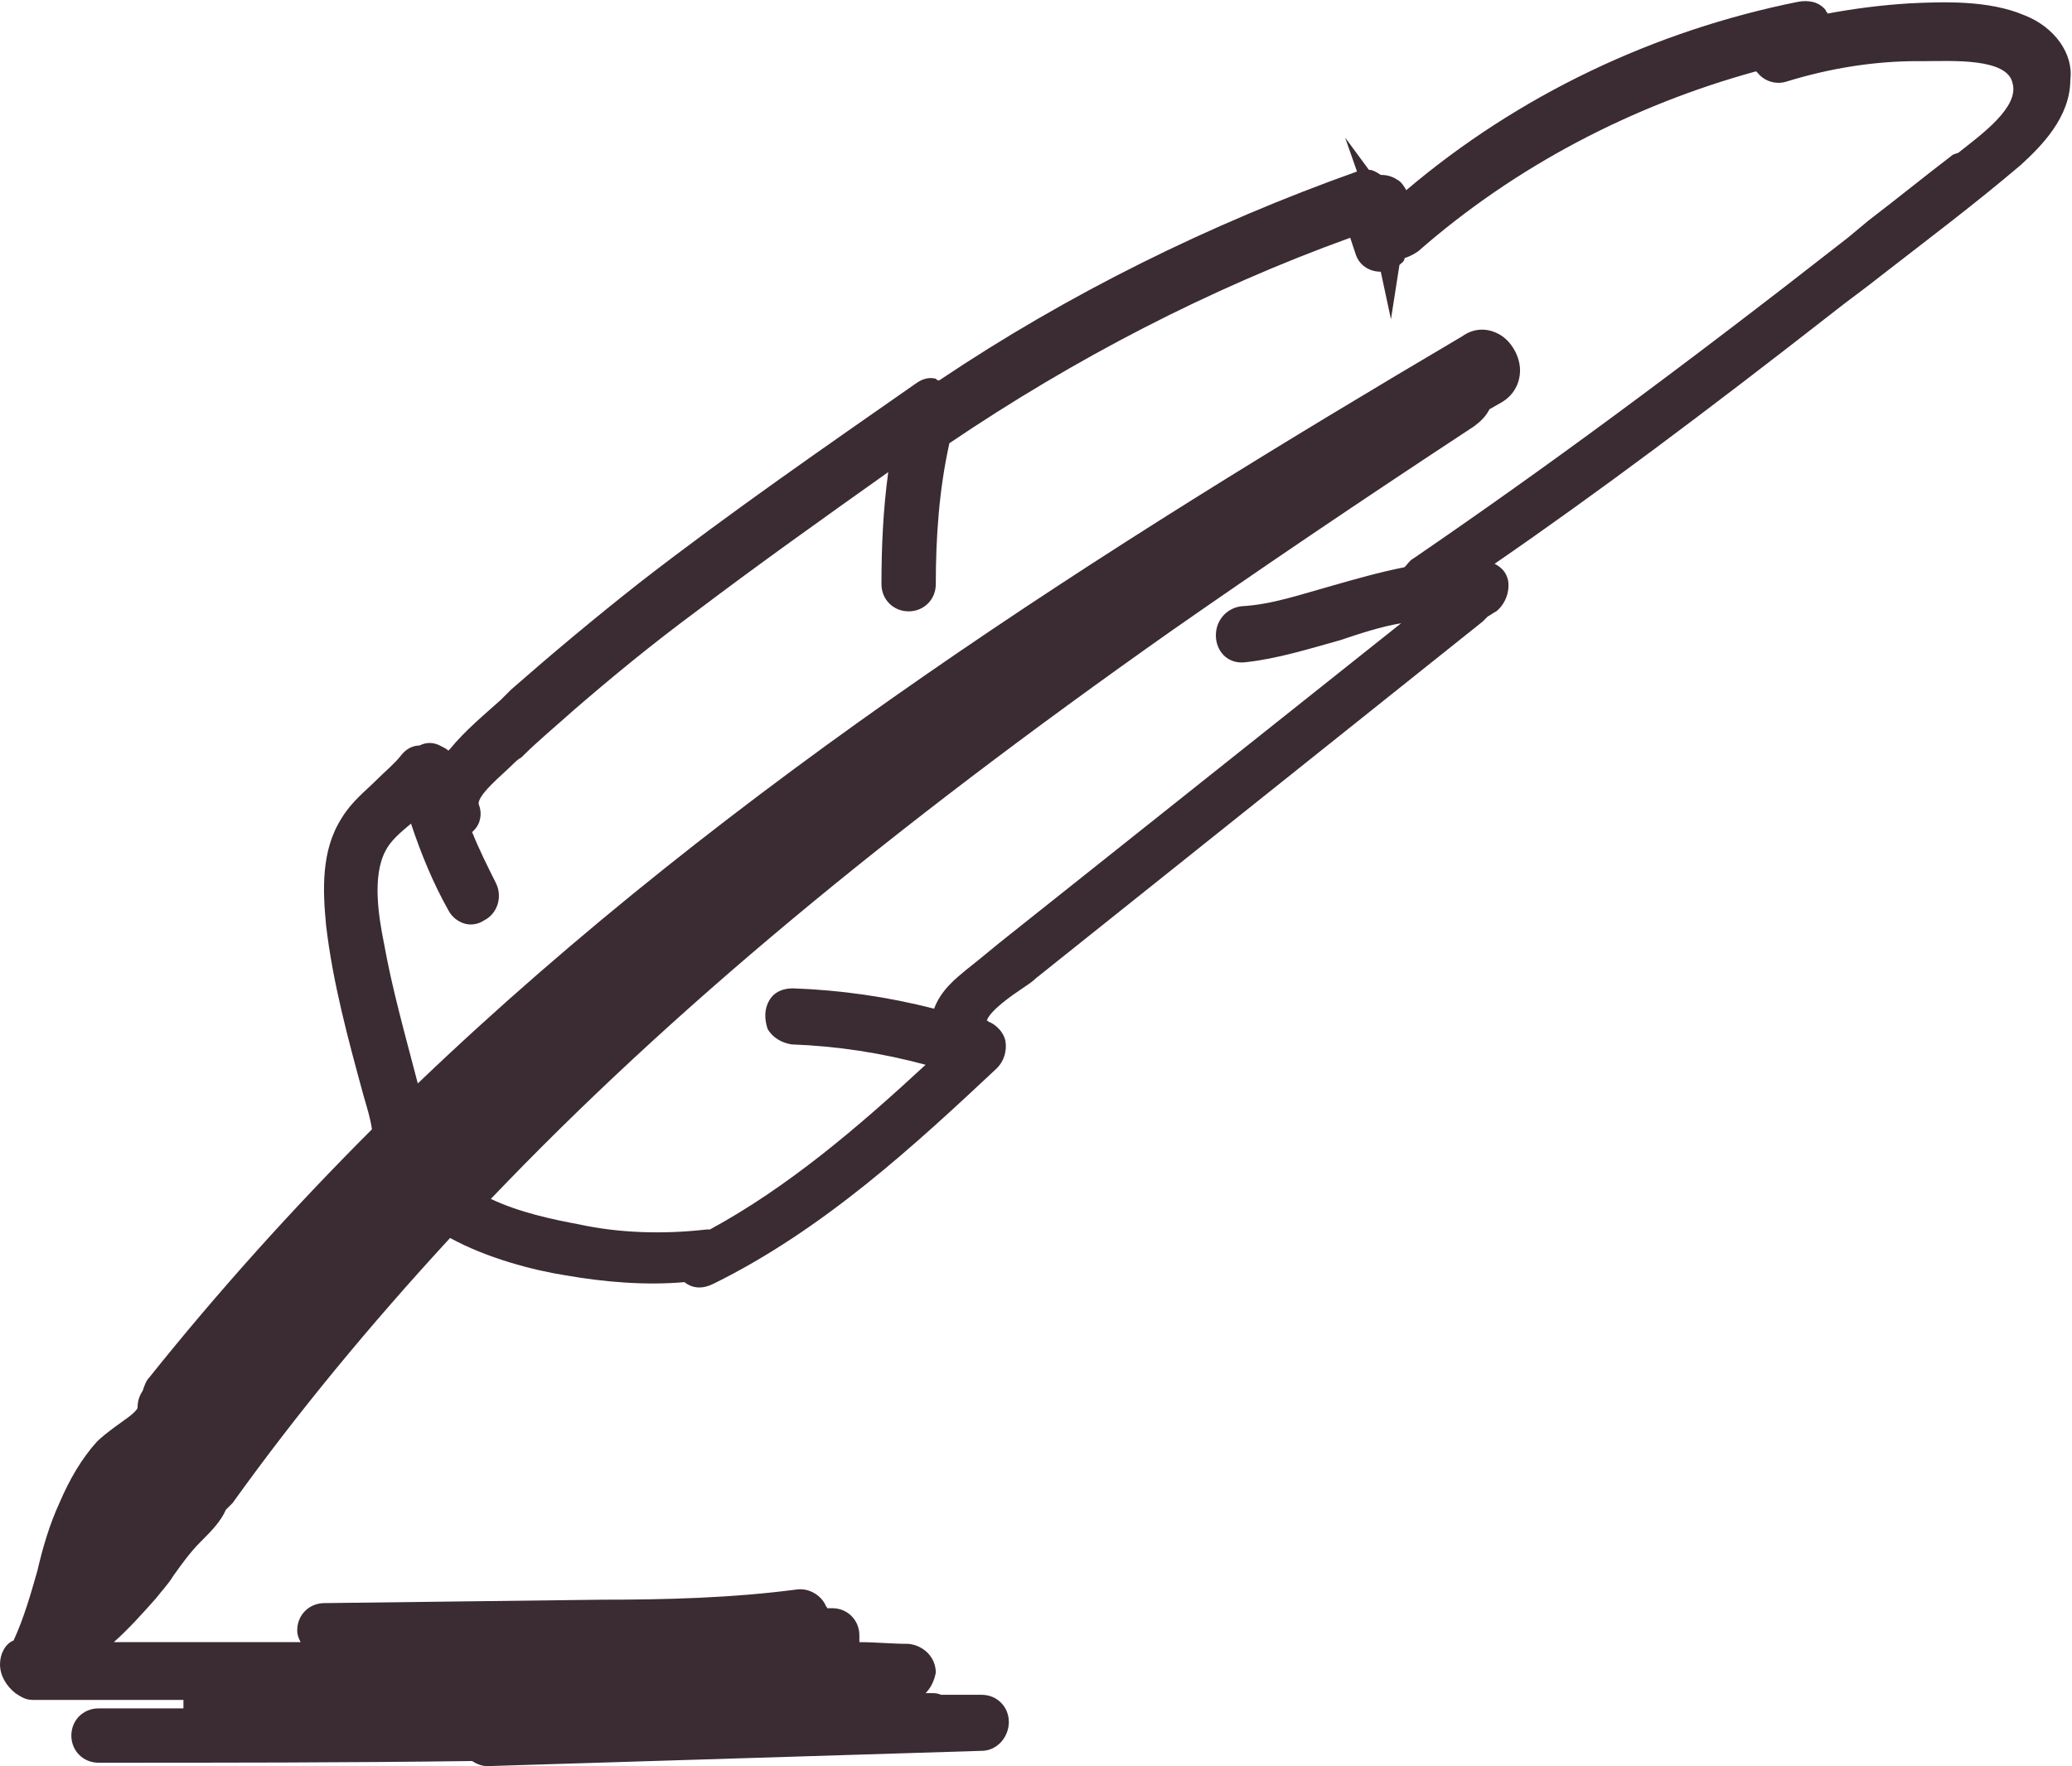 <?xml version="1.0" encoding="UTF-8"?> <svg xmlns="http://www.w3.org/2000/svg" viewBox="0 0 122 104" style="enable-background:new 0 0 122 104" xml:space="preserve"><path d="M115 9.1c-1.7 1.3-3.3 2.6-5 3.9l-1.2 1c-10.1 7.9-18 13.7-25.6 18.9-.2.1-.3.3-.5.5-1.5.3-2.9.7-4.3 1.1-1.8.5-3.5 1.1-5.3 1.2-.9.1-1.6.9-1.5 1.9.1.9.8 1.5 1.7 1.4 1.9-.2 3.8-.8 5.6-1.3 1.2-.4 2.4-.8 3.6-1L59.5 55c-.9.7-1.7 1.4-2.6 2.1-.6.5-1.5 1.2-1.9 2.3-2.7-.7-5.5-1.1-8.3-1.2-.6 0-1.1.2-1.4.7-.3.5-.3 1.1-.1 1.7.3.5.8.8 1.4.9 2.7.1 5.3.5 7.9 1.2-4 3.7-8.1 7.2-12.7 9.7h-.2c-2.6.3-5.2.2-7.5-.3-1.6-.3-3.5-.7-5.2-1.5 10.6-11.1 23.4-21.7 40-33.4 5.3-3.7 10.9-7.5 17.9-12.1.4-.3.7-.6.9-1l.7-.4c.7-.4 1.1-1.1 1.1-1.9 0-.8-.5-1.7-1.2-2.1-.7-.4-1.5-.4-2.2.1-21 12.4-42.9 26.2-61.5 44-.7-2.7-1.5-5.5-2-8.3-.3-1.5-.7-3.9.1-5.4.3-.6.9-1.1 1.5-1.6.6 1.8 1.3 3.5 2.2 5.1.2.4.6.7 1 .8.4.1.8 0 1.1-.2.8-.4 1.1-1.4.7-2.2-.5-1-1-2-1.4-3l.1-.1c.4-.4.5-1 .3-1.5s1.4-1.8 1.9-2.3c.2-.2.4-.4.6-.5 1-1 2.1-1.9 3.1-2.8C36 39.9 38.3 38 41 36c3.7-2.8 7.5-5.5 11.3-8.2-.3 2.2-.4 4.4-.4 6.6 0 .9.7 1.6 1.6 1.6.9 0 1.6-.7 1.6-1.6 0-2.8.2-5.6.8-8.3 7.4-5 15.3-9.1 23.6-12.1l.3.9c.2.7.8 1.1 1.5 1.1l.6 2.8.5-3.2c.1-.1.3-.2.3-.4.3-.1.5-.2.8-.4 5.7-5 12.6-8.6 19.9-10.6l.1.1c.4.5 1.1.7 1.7.5 2.6-.8 5.2-1.2 7.7-1.2h.5c1.5 0 4.8-.2 5.1 1.3.4 1.4-1.8 3-3.2 4.1l-.3.1zm4.2-8.2c-2.1-.9-4.8-.8-6.8-.7-1.6.1-3.2.3-4.8.6 0-.1-.1-.1-.1-.2-.4-.5-1-.6-1.6-.5-8.5 1.7-16.5 5.5-23.1 11.1-.1-.2-.3-.5-.5-.6-.3-.2-.6-.3-1-.3-.3-.2-.5-.3-.7-.3l-1.4-1.9.7 2c-8.7 3.1-17 7.2-24.6 12.3-.1 0-.1 0-.2-.1-.4-.1-.8 0-1.2.3-5.3 3.7-10.8 7.5-16.1 11.6-2.8 2.2-5.3 4.3-7.7 6.4l-.6.6c-1 .9-2.1 1.8-3 2.9l-.1.1c-.1-.1-.3-.2-.5-.3-.4-.2-.8-.2-1.2 0-.4 0-.8.2-1.1.6-.4.5-.9.9-1.4 1.4-.7.7-1.5 1.3-2.1 2.3-1.2 1.9-1.1 4.2-.9 6.3.4 3.4 1.3 6.7 2.2 10 .2.7.4 1.3.5 2-4.7 4.7-9.1 9.6-13.1 14.6-.2.2-.3.5-.4.8-.2.3-.3.6-.3 1-.1.3-.9.8-1.3 1.1-.4.3-.8.6-1.1.9-.9 1-1.6 2.2-2.2 3.6-.6 1.3-1 2.7-1.3 4-.4 1.4-.8 2.8-1.4 4.1-.5.2-.8.8-.8 1.4 0 .7.4 1.3.9 1.7.3.2.6.4 1 .4h8.9v.5h-5c-.9 0-1.6.7-1.6 1.6s.7 1.6 1.6 1.6c7.2 0 14.5 0 22-.1.3.2.6.3.9.3l29.1-.9c.9 0 1.6-.8 1.6-1.7 0-.9-.7-1.6-1.6-1.6h-2.4c-.2-.1-.4-.1-.6-.1h-.3c.3-.3.5-.7.6-1.2 0-.9-.7-1.6-1.6-1.7-1 0-1.9-.1-2.9-.1v-.4c0-.9-.7-1.6-1.6-1.6h-.3c0-.1-.1-.1-.1-.2-.3-.6-1-1-1.7-.9-3.8.5-7.7.6-11.5.6l-16.3.2c-.9 0-1.6.7-1.6 1.6 0 .3.1.5.2.7h-11c.9-.8 1.7-1.7 2.5-2.6.3-.4.7-.8 1-1.3.5-.7 1-1.4 1.6-2l.1-.1c.5-.5 1.1-1.1 1.4-1.8l.4-.4c3.8-5.3 8.1-10.5 12.8-15.6 2.2 1.2 4.9 1.9 6.8 2.2 2.3.4 4.7.6 7 .4.5.4 1.1.4 1.7.1 6.5-3.2 11.9-8.2 16.7-12.7.4-.4.6-1 .5-1.6-.1-.5-.5-.9-.9-1.1-.1 0-.1-.1-.2-.1.2-.6 1.5-1.5 2.1-1.9.3-.2.6-.4.8-.6l26.3-21 .3-.3c.2-.1.3-.2.5-.3.5-.4.8-1.1.7-1.8-.1-.5-.4-.8-.8-1 6.1-4.2 12.5-9 19.8-14.7 1-.8 2-1.5 3-2.3 2.7-2.1 5.5-4.2 8.2-6.5 1.2-1.1 2.9-2.8 2.9-5 .2-1.5-.9-3.1-2.7-3.8z" style="fill-rule:evenodd;clip-rule:evenodd;fill:#3b2b33"></path></svg> 